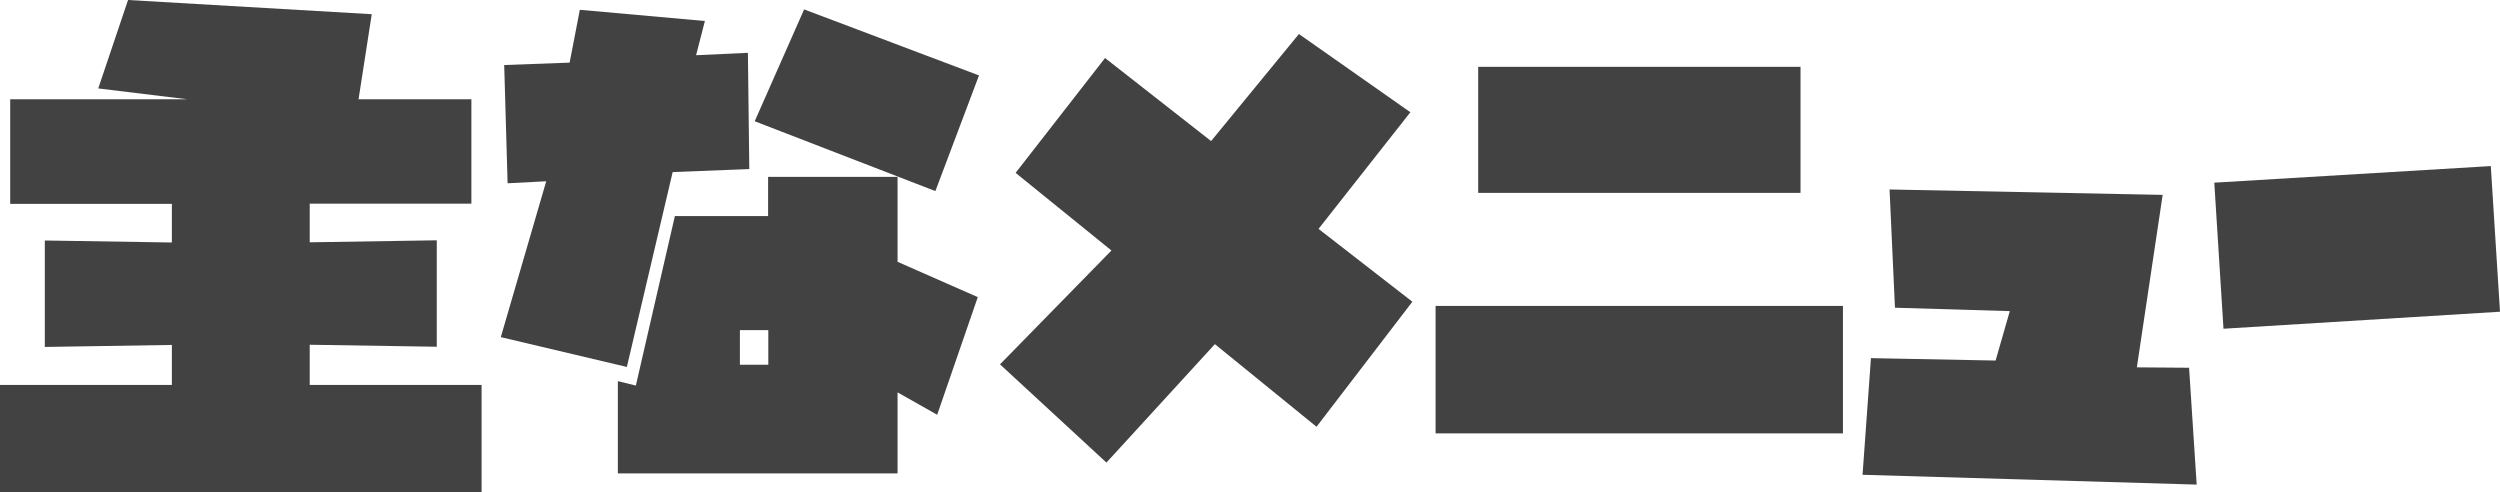 <?xml version="1.0" encoding="utf-8"?>
<!-- Generator: Adobe Illustrator 23.0.3, SVG Export Plug-In . SVG Version: 6.00 Build 0)  -->
<svg version="1.1" id="レイヤー_1" xmlns="http://www.w3.org/2000/svg" xmlns:xlink="http://www.w3.org/1999/xlink" x="0px"
	 y="0px" width="124.95px" height="24.58px" viewBox="0 0 124.95 24.58" style="enable-background:new 0 0 124.95 24.58;"
	 xml:space="preserve">
<style type="text/css">
	.st0{fill:#424242;}
</style>
<g>
	<path class="st0" d="M15.48,19.24h8.59v5.35H0v-5.35h8.59v-2l-6.35,0.1v-5.32l6.35,0.1v-1.93H0.51V4.96h8.84L4.91,4.42L6.4,0
		l12.18,0.71l-0.66,4.25h5.64v5.22h-8.08v1.93l6.35-0.1v5.32l-6.35-0.1V19.24z"/>
	<path class="st0" d="M25.37,9.16L25.2,3.25l3.27-0.12l0.51-2.64l6.25,0.56l-0.44,1.71l2.59-0.12l0.07,5.81l-3.83,0.15l-2.29,9.74
		l-6.3-1.49l2.27-7.79L25.37,9.16z M44.87,13.09l4,1.76l-2.03,5.88l-1.98-1.12v4.05H30.88v-4.61l0.9,0.22l1.95-8.47h4.66V8.84h6.47
		V13.09z M38.4,16.5h-1.42v1.73h1.42V16.5z M46.75,9.55l-9.03-3.49l2.47-5.59l8.74,3.3L46.75,9.55z"/>
	<path class="st0" d="M55.3,23.12l-5.32-4.91l5.57-5.69l-4.79-3.88l4.47-5.74l5.3,4.15l4.39-5.35l5.57,3.91l-4.59,5.83l4.69,3.64
		l-4.79,6.25l-5.08-4.13L55.3,23.12z"/>
	<path class="st0" d="M71.75,21.66v-6.37h20.36v6.37H71.75z M73.88,9.64v-6.3h16.11v6.3H73.88z"/>
	<path class="st0" d="M109.79,24.22l-16.7-0.49l0.42-5.83l6.23,0.12l0.71-2.47l-5.74-0.17l-0.27-5.91l13.65,0.27l-1.29,8.62
		l2.61,0.02L109.79,24.22z"/>
	<path class="st0" d="M111.13,16.43l-0.46-7.3l13.82-0.83l0.46,7.28L111.13,16.43z"/>
</g>
</svg>

